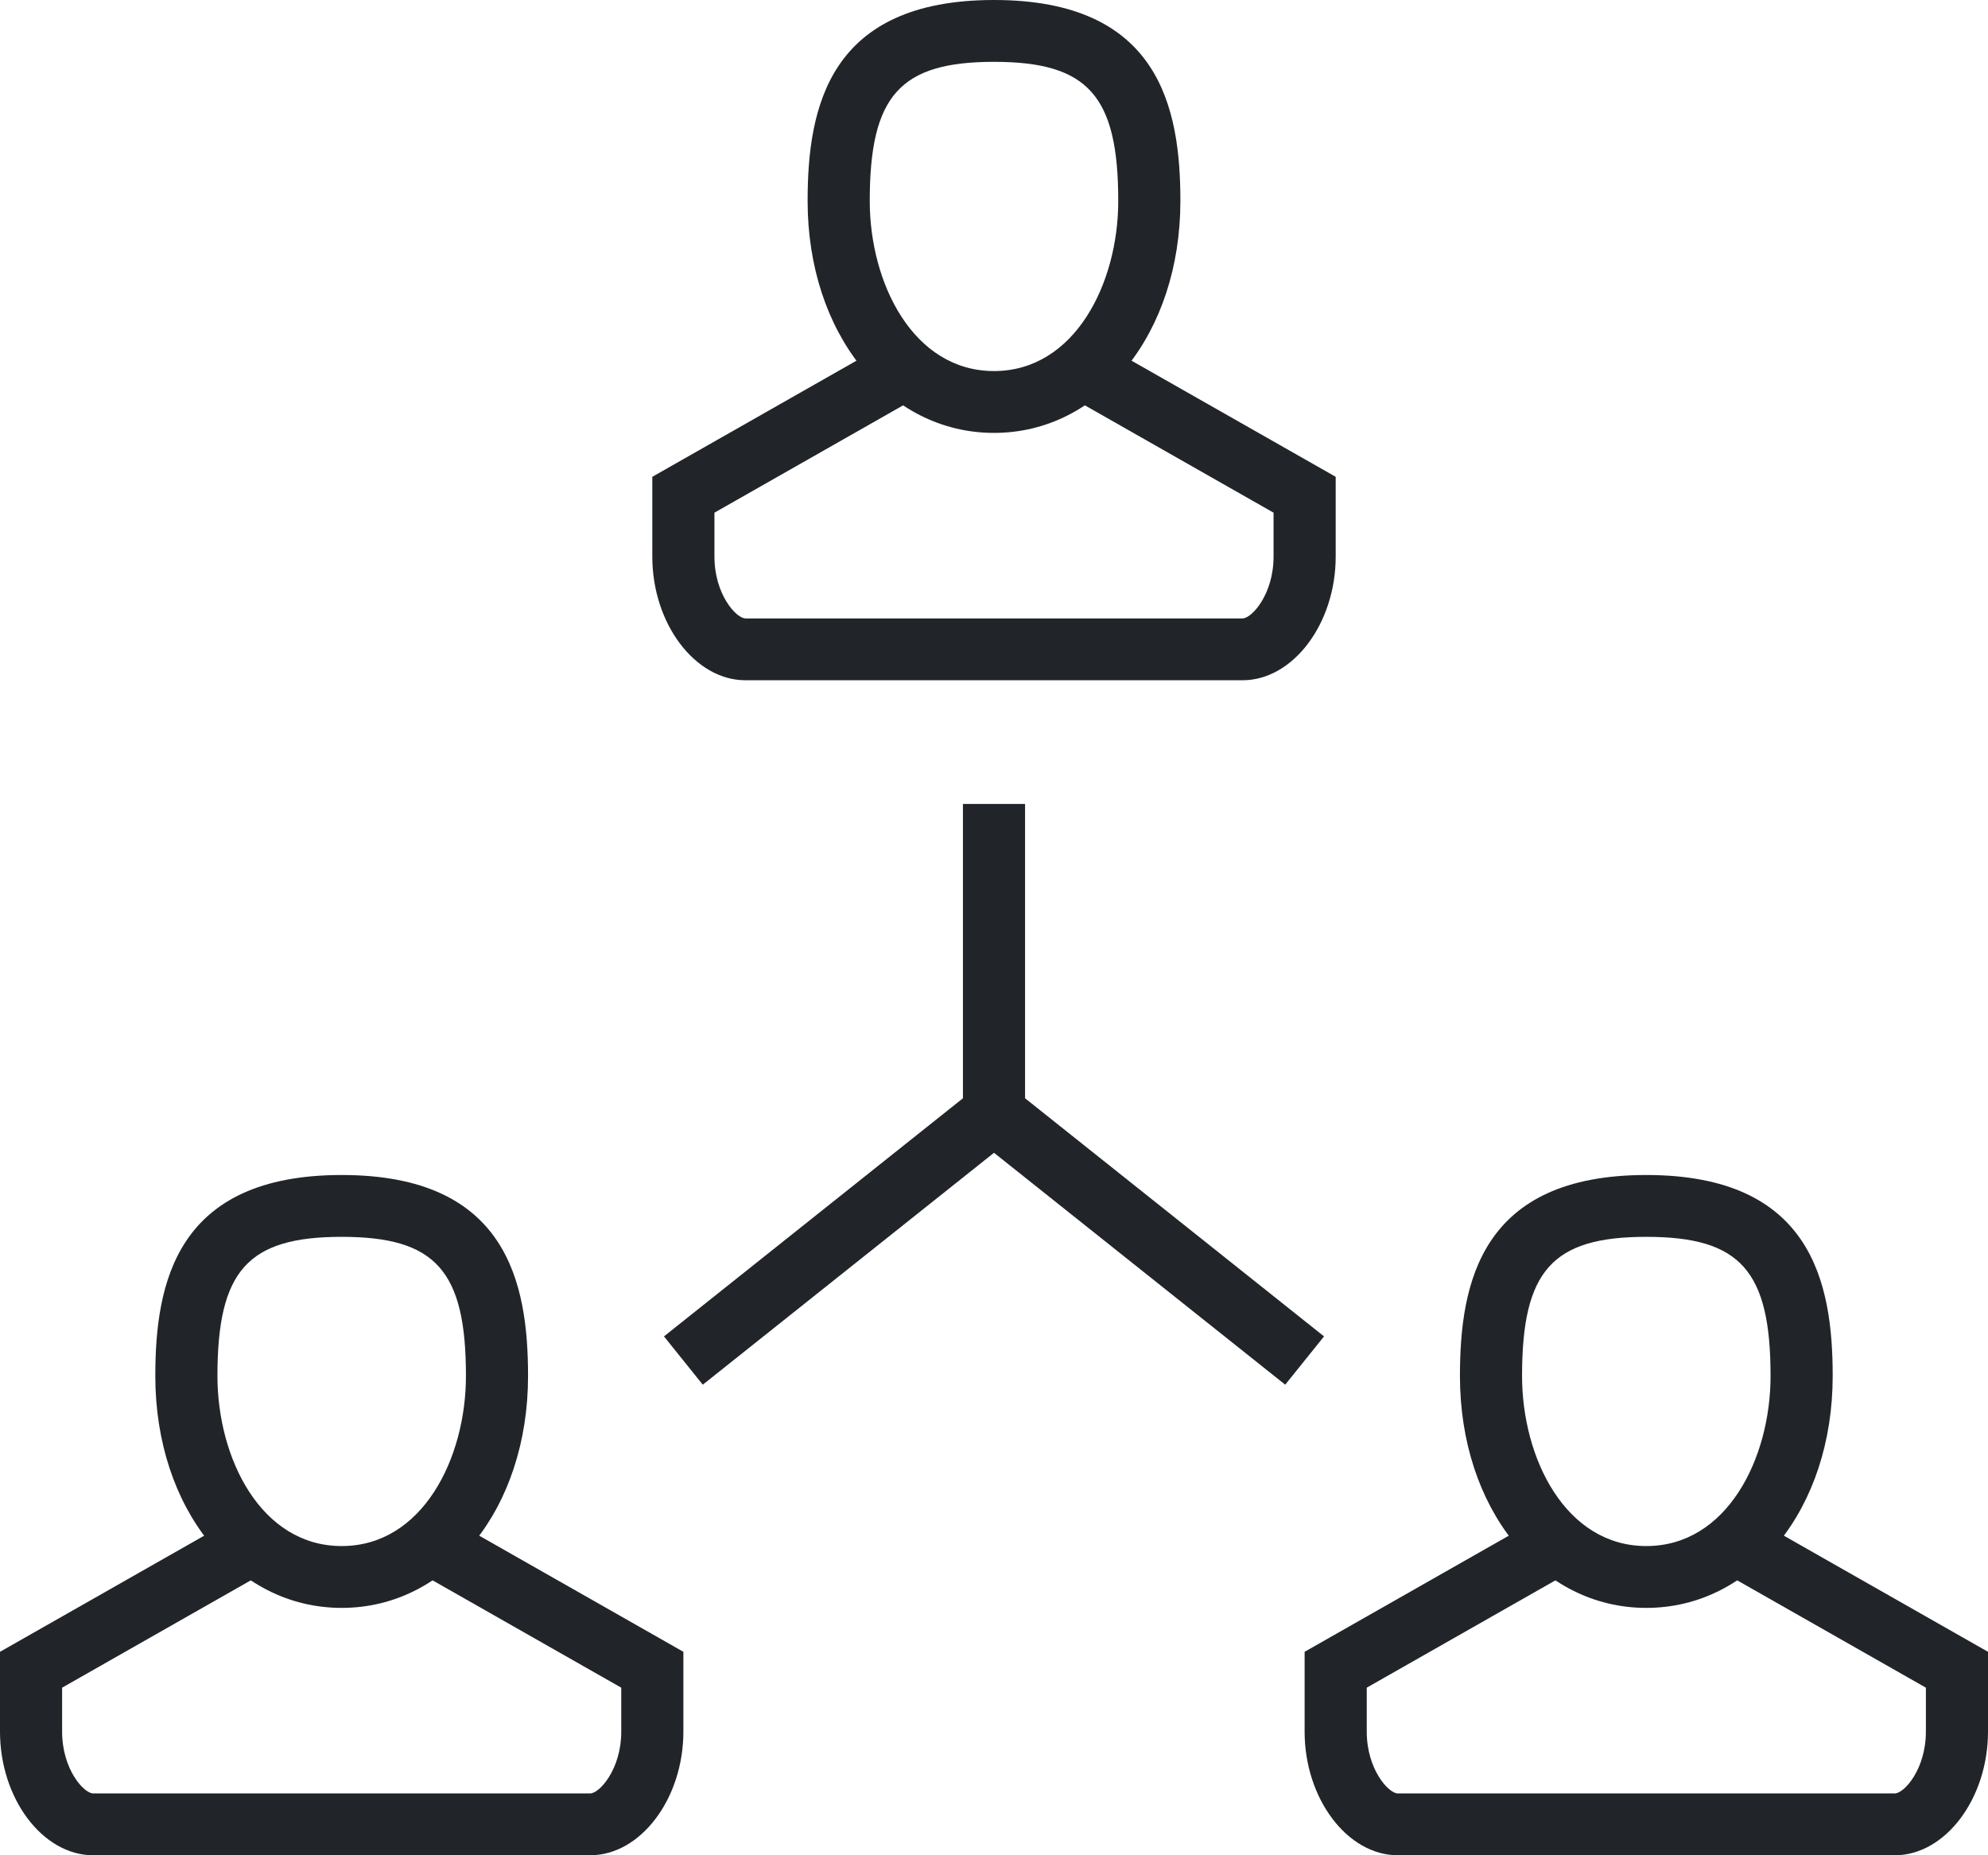 <?xml version="1.0" encoding="UTF-8"?>
<svg xmlns="http://www.w3.org/2000/svg" xmlns:xlink="http://www.w3.org/1999/xlink" width="90px" height="84px" viewBox="0 0 90 84">
  <!-- Generator: Sketch 51.3 (57544) - http://www.bohemiancoding.com/sketch -->
  <title>Group 17</title>
  <desc>Created with Sketch.</desc>
  <defs>
    <polygon id="path-1" points="0 84 90 84 90 0 0 0"></polygon>
  </defs>
  <g id="Website" stroke="none" stroke-width="1" fill="none" fill-rule="evenodd">
    <g id="About-us" transform="translate(-939, -498)">
      <g id="Group-17" transform="translate(939, 498)">
        <path d="M45,2.8 C40.742,2.8 39.375,4.332 39.375,9.1 C39.375,12.832 41.347,16.8 45,16.8 C48.653,16.8 50.625,12.832 50.625,9.1 C50.625,4.332 49.258,2.8 45,2.8 M45,19.6 C40.189,19.6 36.562,15.085 36.562,9.1 C36.562,4.864 37.522,0 45,0 C52.478,0 53.438,4.864 53.438,9.1 C53.438,15.085 49.811,19.6 45,19.6" id="Fill-1" fill="#212529"></path>
        <path d="M56.25,30.8 L33.75,30.8 C31.463,30.8 29.531,28.235 29.531,25.2 L29.531,21.588 L40.084,15.585 L41.479,18.015 L32.344,23.212 L32.344,25.2 C32.344,26.914 33.332,28 33.75,28 L56.25,28 C56.668,28 57.656,26.914 57.656,25.2 L57.656,23.212 L48.521,18.015 L49.916,15.585 L60.469,21.588 L60.469,25.2 C60.469,28.235 58.537,30.8 56.25,30.8" id="Fill-3" fill="#212529"></path>
        <path d="M15.469,56 C11.211,56 9.844,57.532 9.844,62.3 C9.844,66.032 11.815,70 15.469,70 C19.122,70 21.094,66.032 21.094,62.3 C21.094,57.532 19.727,56 15.469,56 M15.469,72.8 C10.658,72.8 7.031,68.285 7.031,62.3 C7.031,58.064 7.99,53.2 15.469,53.2 C22.947,53.2 23.906,58.064 23.906,62.3 C23.906,68.285 20.28,72.8 15.469,72.8" id="Fill-5" fill="#212529"></path>
        <path d="M26.719,84 L4.219,84 C1.932,84 0,81.435 0,78.4 L0,74.788 L10.553,68.785 L11.947,71.215 L2.812,76.412 L2.812,78.4 C2.812,80.114 3.801,81.2 4.219,81.2 L26.719,81.2 C27.136,81.2 28.125,80.114 28.125,78.4 L28.125,76.412 L18.99,71.215 L20.385,68.785 L30.938,74.788 L30.938,78.4 C30.938,81.435 29.005,84 26.719,84" id="Fill-7" fill="#212529"></path>
        <path d="M74.531,56 C70.273,56 68.906,57.532 68.906,62.3 C68.906,66.032 70.878,70 74.531,70 C78.185,70 80.156,66.032 80.156,62.3 C80.156,57.532 78.789,56 74.531,56 M74.531,72.8 C69.72,72.8 66.094,68.285 66.094,62.3 C66.094,58.064 67.053,53.2 74.531,53.2 C82.01,53.2 82.969,58.064 82.969,62.3 C82.969,68.285 79.342,72.8 74.531,72.8" id="Fill-9" fill="#212529"></path>
        <path d="M85.781,84 L63.281,84 C60.995,84 59.062,81.435 59.062,78.4 L59.062,74.788 L69.615,68.785 L71.01,71.215 L61.875,76.412 L61.875,78.4 C61.875,80.114 62.864,81.2 63.281,81.2 L85.781,81.2 C86.199,81.2 87.188,80.114 87.188,78.4 L87.188,76.412 L78.052,71.215 L79.448,68.785 L90,74.788 L90,78.4 C90,81.435 88.068,84 85.781,84" id="Fill-11" fill="#212529"></path>
        <mask id="mask-2" fill="white">
          <use xlink:href="#path-1"></use>
        </mask>
        <g id="Clip-14"></g>
        <polygon id="Fill-13" fill="#212529" mask="url(#mask-2)" points="43.594 50.4 46.406 50.4 46.406 36.4 43.594 36.4"></polygon>
        <polygon id="Fill-15" fill="#212529" mask="url(#mask-2)" points="31.816 62.694 30.059 60.507 44.121 49.306 45.879 51.494"></polygon>
        <polygon id="Fill-16" fill="#212529" mask="url(#mask-2)" points="58.184 62.694 44.121 51.494 45.879 49.306 59.941 60.507"></polygon>
      </g>
    </g>
  </g>
</svg>
